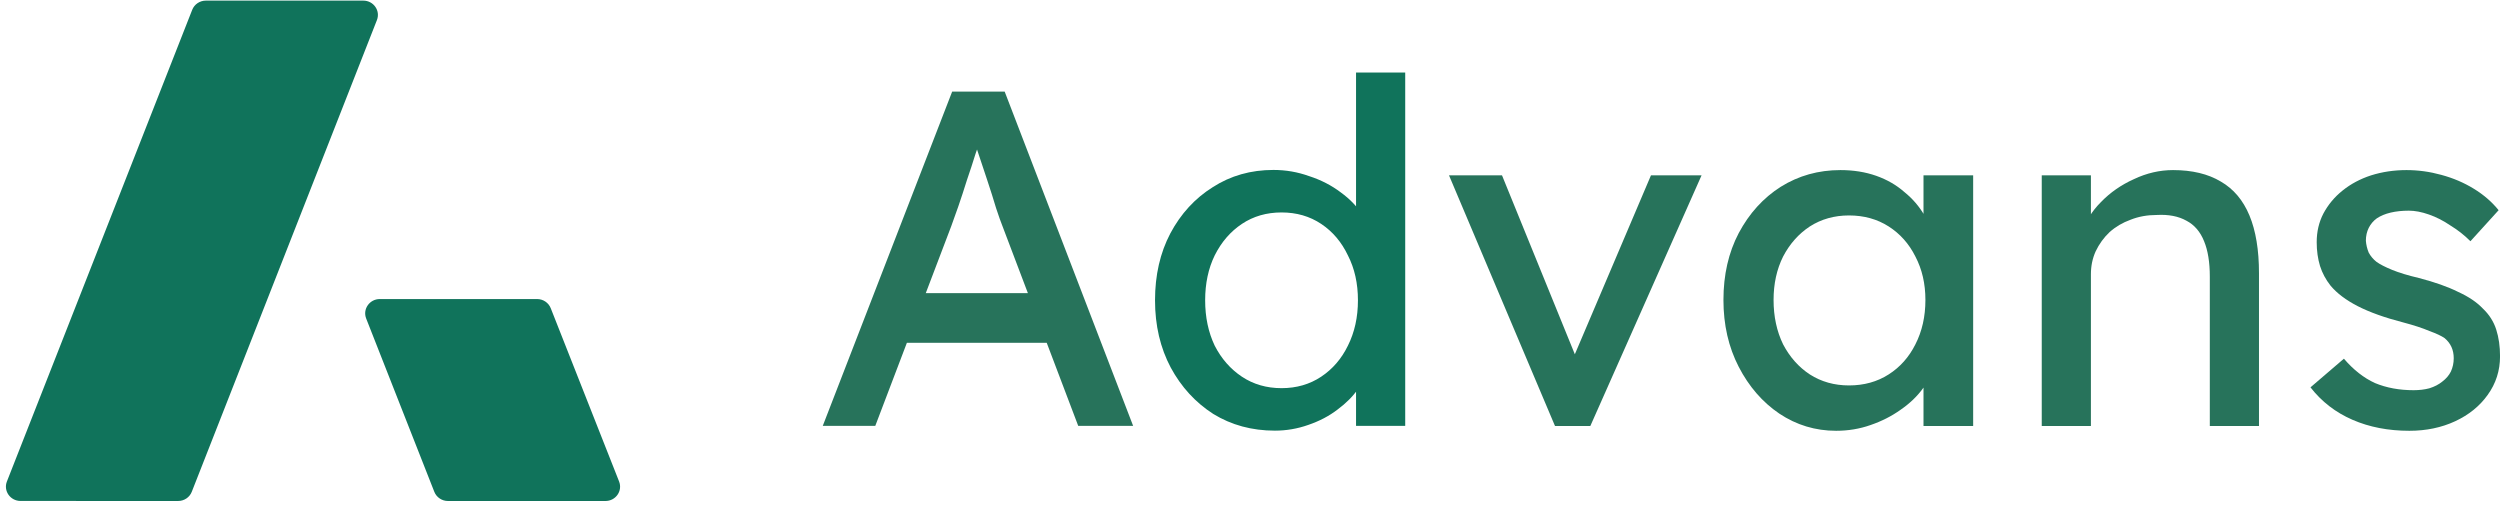 <svg width="175" height="36" viewBox="0 0 175 36" fill="none" xmlns="http://www.w3.org/2000/svg">
<path d="M168.653 30.155C167.182 30.155 165.857 29.899 164.676 29.386C163.495 28.874 162.514 28.116 161.734 27.114L164.074 25.108C164.742 25.888 165.467 26.456 166.246 26.813C167.049 27.147 167.951 27.314 168.954 27.314C169.355 27.314 169.722 27.27 170.057 27.18C170.413 27.069 170.714 26.913 170.959 26.713C171.226 26.512 171.427 26.278 171.561 26.011C171.694 25.721 171.761 25.409 171.761 25.075C171.761 24.495 171.55 24.028 171.126 23.671C170.903 23.515 170.547 23.348 170.057 23.17C169.589 22.969 168.976 22.769 168.218 22.568C166.926 22.234 165.868 21.855 165.043 21.432C164.219 21.008 163.584 20.529 163.138 19.995C162.804 19.571 162.559 19.114 162.403 18.624C162.247 18.112 162.169 17.555 162.169 16.953C162.169 16.218 162.325 15.549 162.637 14.948C162.971 14.324 163.417 13.789 163.974 13.343C164.553 12.876 165.222 12.519 165.979 12.274C166.759 12.029 167.583 11.906 168.452 11.906C169.277 11.906 170.09 12.018 170.892 12.241C171.717 12.463 172.474 12.786 173.165 13.21C173.856 13.633 174.435 14.134 174.903 14.714L172.931 16.886C172.508 16.463 172.04 16.095 171.527 15.783C171.037 15.449 170.536 15.193 170.023 15.015C169.511 14.836 169.043 14.747 168.619 14.747C168.152 14.747 167.728 14.792 167.349 14.881C166.971 14.97 166.648 15.104 166.38 15.282C166.135 15.46 165.946 15.683 165.812 15.95C165.678 16.218 165.611 16.519 165.611 16.853C165.634 17.142 165.701 17.421 165.812 17.688C165.946 17.933 166.124 18.145 166.347 18.323C166.592 18.502 166.959 18.691 167.45 18.892C167.94 19.092 168.564 19.282 169.321 19.46C170.435 19.75 171.349 20.073 172.062 20.429C172.797 20.763 173.377 21.153 173.8 21.599C174.246 22.022 174.558 22.512 174.736 23.07C174.914 23.627 175.003 24.25 175.003 24.941C175.003 25.944 174.714 26.846 174.134 27.648C173.577 28.428 172.82 29.041 171.862 29.487C170.903 29.932 169.834 30.155 168.653 30.155Z" fill="#27735B"/>
<path d="M142.922 29.821V12.274H146.364V15.884L145.763 16.285C145.986 15.505 146.42 14.792 147.066 14.146C147.712 13.477 148.481 12.942 149.372 12.541C150.264 12.118 151.177 11.906 152.113 11.906C153.45 11.906 154.564 12.174 155.455 12.708C156.347 13.221 157.015 14.012 157.461 15.081C157.906 16.151 158.129 17.499 158.129 19.126V29.821H154.687V19.36C154.687 18.357 154.553 17.532 154.286 16.886C154.018 16.218 153.606 15.739 153.049 15.449C152.492 15.137 151.801 15.003 150.977 15.048C150.308 15.048 149.696 15.159 149.139 15.382C148.581 15.583 148.091 15.872 147.668 16.251C147.267 16.63 146.944 17.076 146.699 17.588C146.476 18.078 146.364 18.613 146.364 19.192V29.821H144.66C144.37 29.821 144.081 29.821 143.791 29.821C143.501 29.821 143.212 29.821 142.922 29.821Z" fill="#27735B"/>
<path d="M128.528 30.155C127.08 30.155 125.754 29.754 124.551 28.952C123.37 28.15 122.423 27.058 121.71 25.677C120.997 24.295 120.641 22.735 120.641 20.997C120.641 19.237 120.997 17.677 121.71 16.318C122.445 14.937 123.426 13.856 124.651 13.076C125.899 12.296 127.292 11.906 128.829 11.906C129.743 11.906 130.578 12.04 131.336 12.307C132.094 12.575 132.751 12.954 133.308 13.444C133.887 13.912 134.355 14.457 134.712 15.081C135.09 15.705 135.324 16.374 135.414 17.087L134.645 16.819V12.274H138.121V29.821H134.645V25.643L135.447 25.409C135.313 26.011 135.035 26.601 134.611 27.18C134.21 27.738 133.687 28.239 133.041 28.684C132.417 29.13 131.715 29.487 130.935 29.754C130.177 30.021 129.375 30.155 128.528 30.155ZM129.431 26.98C130.478 26.98 131.403 26.724 132.205 26.211C133.007 25.699 133.631 24.997 134.077 24.106C134.545 23.192 134.779 22.156 134.779 20.997C134.779 19.861 134.545 18.847 134.077 17.956C133.631 17.064 133.007 16.363 132.205 15.85C131.403 15.338 130.478 15.081 129.431 15.081C128.406 15.081 127.492 15.338 126.69 15.85C125.91 16.363 125.286 17.064 124.818 17.956C124.373 18.847 124.15 19.861 124.15 20.997C124.15 22.156 124.373 23.192 124.818 24.106C125.286 24.997 125.91 25.699 126.69 26.211C127.492 26.724 128.406 26.98 129.431 26.98Z" fill="#27735B"/>
<path d="M108.85 29.82L101.43 12.273H105.14L110.487 25.409L109.852 25.709L115.568 12.273H119.11L111.323 29.82H108.85Z" fill="#27735B"/>
<path d="M89.241 30.145C87.636 30.145 86.199 29.755 84.929 28.976C83.681 28.173 82.69 27.093 81.954 25.733C81.219 24.352 80.852 22.781 80.852 21.021C80.852 19.261 81.208 17.701 81.921 16.342C82.656 14.96 83.648 13.88 84.896 13.1C86.144 12.297 87.558 11.896 89.14 11.896C90.009 11.896 90.845 12.041 91.647 12.331C92.472 12.598 93.207 12.977 93.853 13.467C94.499 13.935 95.001 14.459 95.357 15.038C95.736 15.595 95.925 16.163 95.925 16.743L94.923 16.81V5.078H98.365V29.811H94.923V25.633H95.591C95.591 26.168 95.413 26.703 95.056 27.238C94.7 27.75 94.221 28.229 93.619 28.675C93.04 29.12 92.36 29.477 91.58 29.744C90.823 30.012 90.043 30.145 89.241 30.145ZM89.709 27.171C90.756 27.171 91.681 26.903 92.483 26.369C93.285 25.834 93.909 25.11 94.354 24.196C94.822 23.26 95.056 22.202 95.056 21.021C95.056 19.84 94.822 18.793 94.354 17.879C93.909 16.943 93.285 16.208 92.483 15.673C91.681 15.138 90.756 14.871 89.709 14.871C88.661 14.871 87.737 15.138 86.934 15.673C86.132 16.208 85.497 16.943 85.029 17.879C84.584 18.793 84.361 19.84 84.361 21.021C84.361 22.202 84.584 23.26 85.029 24.196C85.497 25.11 86.132 25.834 86.934 26.369C87.737 26.903 88.661 27.171 89.709 27.171Z" fill="#10735B"/>
<path d="M57.594 29.81L66.651 6.414H70.328L79.319 29.81H75.475L70.127 15.706C70.061 15.55 69.927 15.171 69.726 14.569C69.548 13.968 69.336 13.299 69.091 12.564C68.846 11.829 68.623 11.16 68.423 10.559C68.222 9.935 68.088 9.534 68.022 9.355L68.79 9.322C68.657 9.701 68.49 10.18 68.289 10.759C68.111 11.338 67.91 11.951 67.688 12.597C67.487 13.243 67.286 13.856 67.086 14.436C66.885 14.993 66.718 15.46 66.585 15.839L61.27 29.81H57.594ZM61.605 23.994L62.941 20.518H73.57L75.107 23.994H61.605Z" fill="#27735B"/>
<path d="M14.411 0.043C13.987 0.043 13.607 0.299 13.455 0.686L0.483 33.705C0.225 34.361 0.72 35.067 1.439 35.067L12.468 35.069C12.892 35.07 13.272 34.814 13.424 34.426L26.385 1.405C26.643 0.749 26.148 0.043 25.429 0.043H14.411Z" fill="#10735B"/>
<path d="M38.552 21.575C38.399 21.188 38.02 20.933 37.596 20.933H26.588C25.869 20.933 25.374 21.64 25.632 22.296L30.402 34.427C30.555 34.814 30.935 35.07 31.358 35.07L42.381 35.07C43.1 35.07 43.596 34.364 43.337 33.706L38.552 21.575Z" fill="#10735B"/>
</svg>
